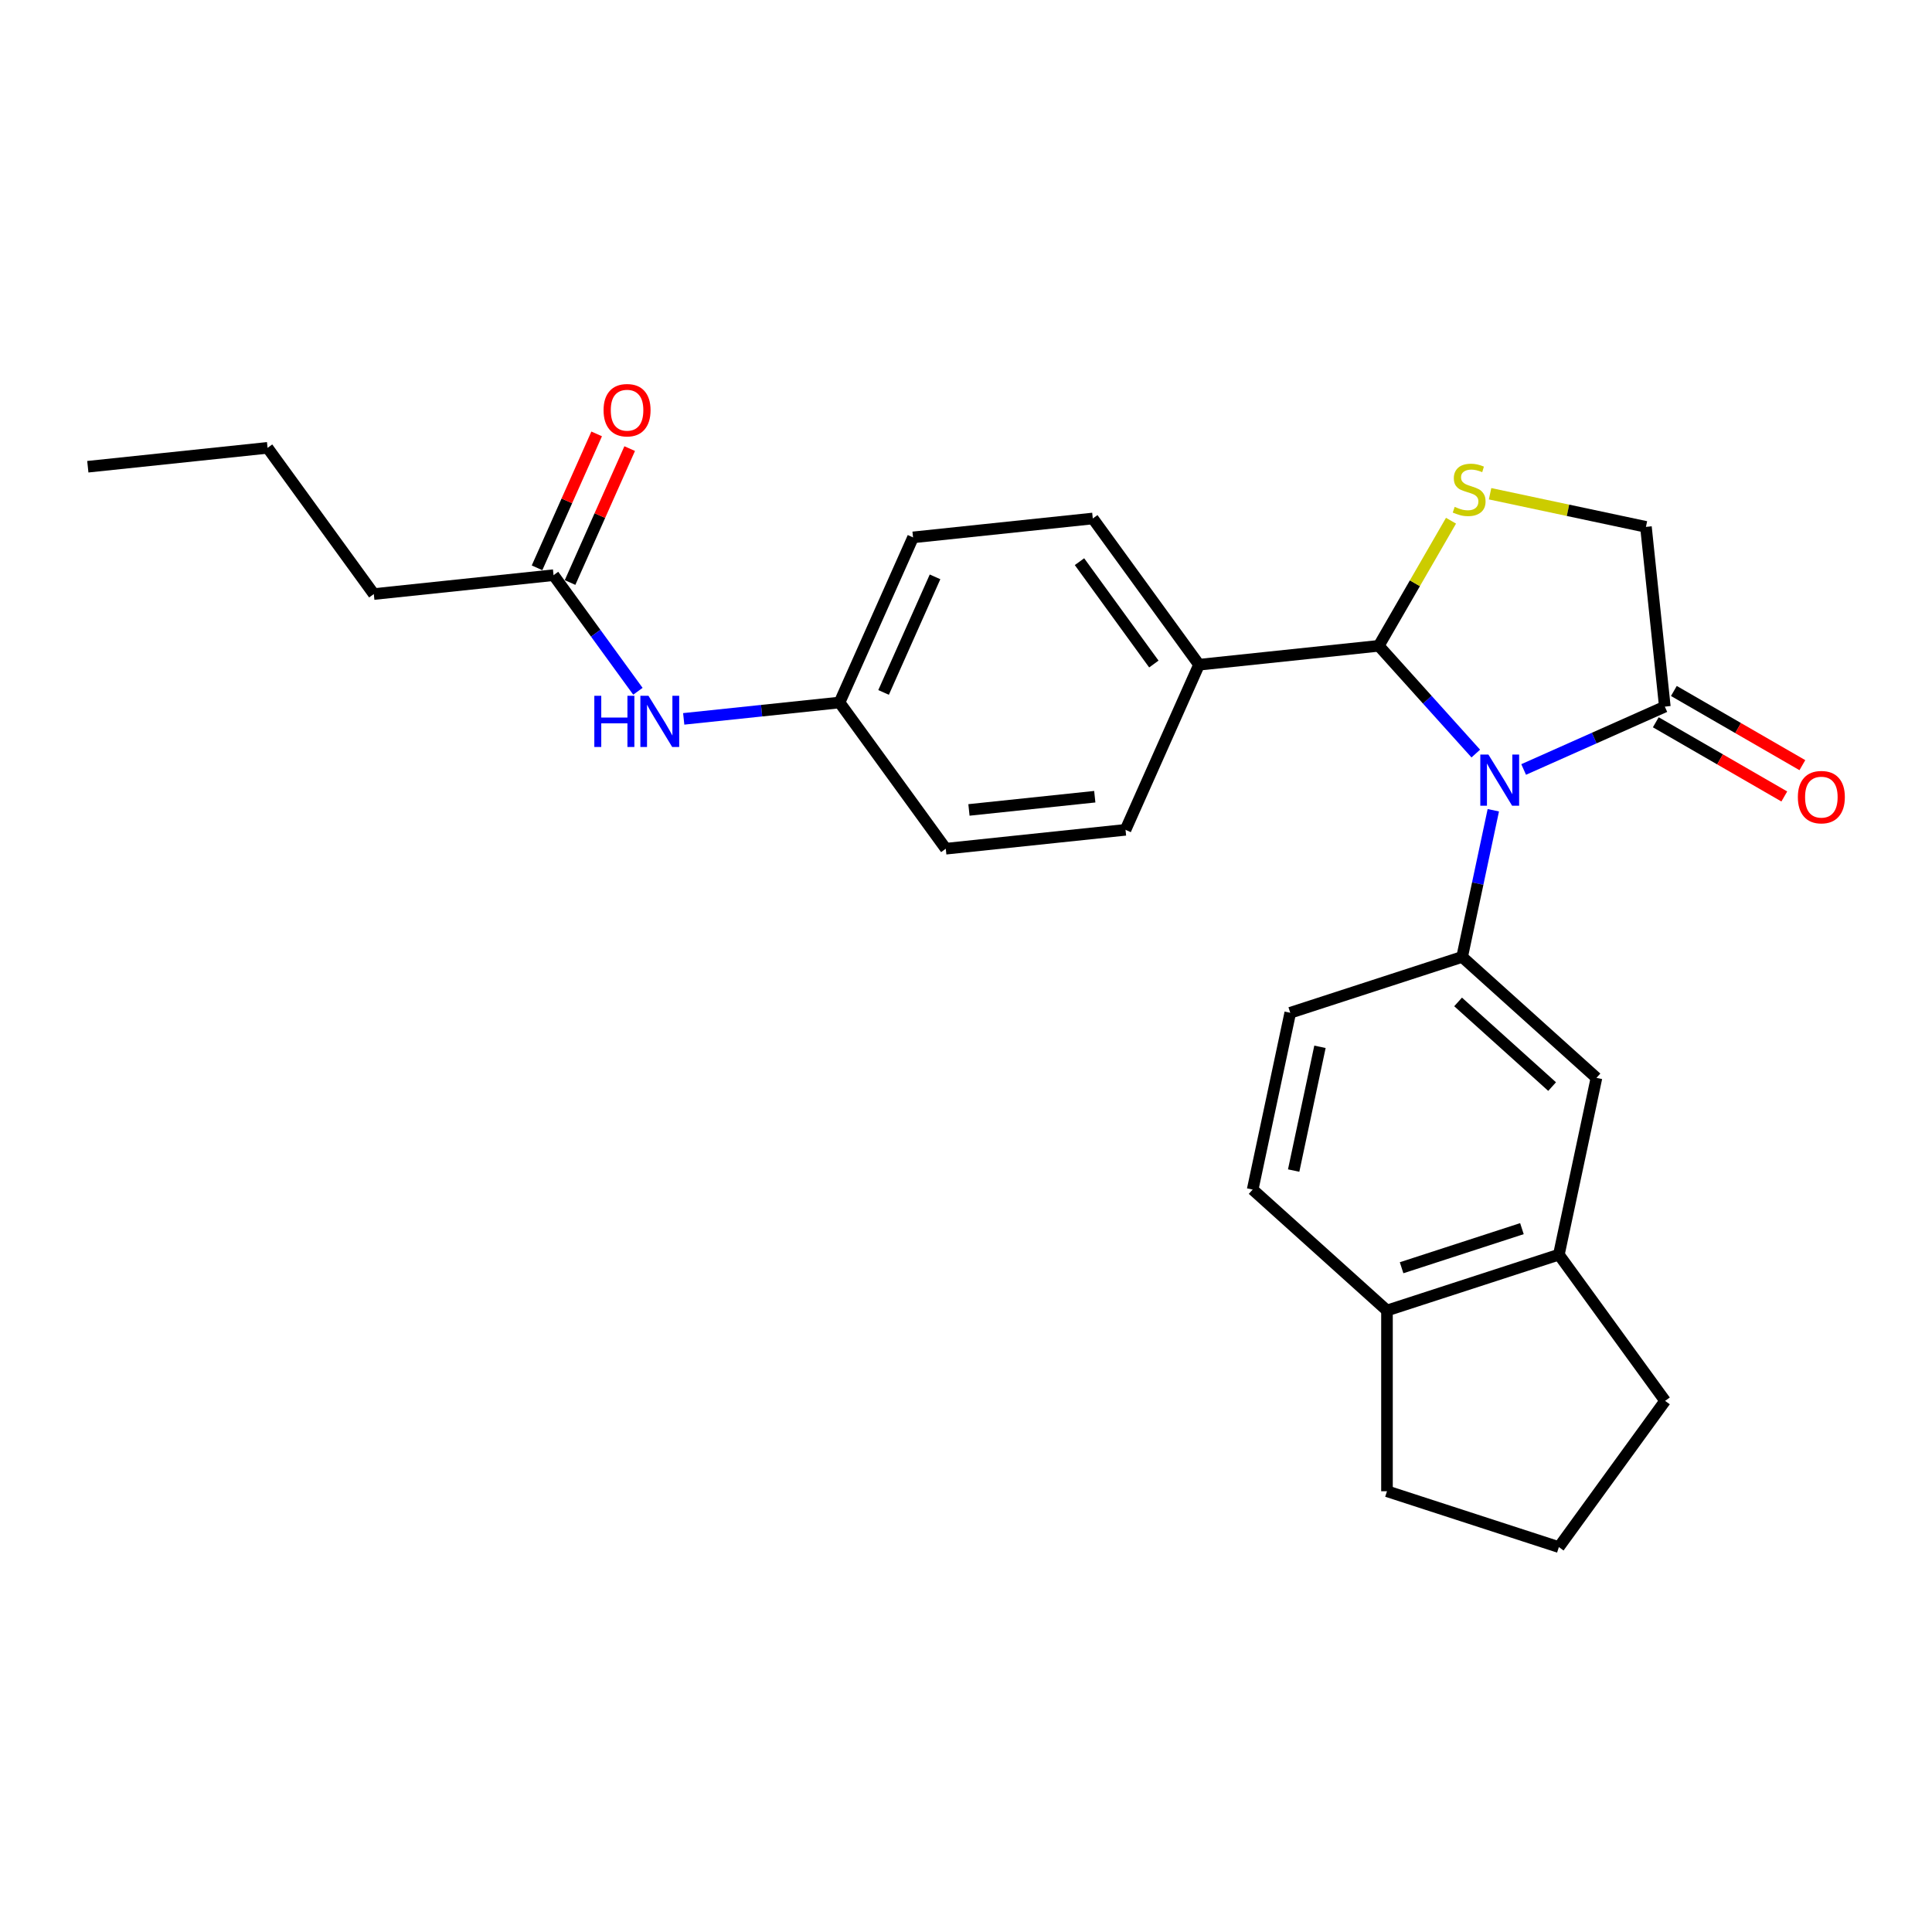 <?xml version='1.0' encoding='iso-8859-1'?>
<svg version='1.1' baseProfile='full'
              xmlns='http://www.w3.org/2000/svg'
                      xmlns:rdkit='http://www.rdkit.org/xml'
                      xmlns:xlink='http://www.w3.org/1999/xlink'
                  xml:space='preserve'
width='1000px' height='1000px' viewBox='0 0 1000 1000'>
<!-- END OF HEADER -->
<rect style='opacity:1.0;fill:#FFFFFF;stroke:none' width='1000' height='1000' x='0' y='0'> </rect>
<path class='bond-0' d='M 763.865,390.04 L 738.759,362.158' style='fill:none;fill-rule:evenodd;stroke:#0000FF;stroke-width:6px;stroke-linecap:butt;stroke-linejoin:miter;stroke-opacity:1' />
<path class='bond-0' d='M 738.759,362.158 L 713.653,334.275' style='fill:none;fill-rule:evenodd;stroke:#000000;stroke-width:6px;stroke-linecap:butt;stroke-linejoin:miter;stroke-opacity:1' />
<path class='bond-1' d='M 772.938,419.382 L 764.869,457.342' style='fill:none;fill-rule:evenodd;stroke:#0000FF;stroke-width:6px;stroke-linecap:butt;stroke-linejoin:miter;stroke-opacity:1' />
<path class='bond-1' d='M 764.869,457.342 L 756.8,495.302' style='fill:none;fill-rule:evenodd;stroke:#000000;stroke-width:6px;stroke-linecap:butt;stroke-linejoin:miter;stroke-opacity:1' />
<path class='bond-3' d='M 788.637,398.282 L 825.175,382.014' style='fill:none;fill-rule:evenodd;stroke:#0000FF;stroke-width:6px;stroke-linecap:butt;stroke-linejoin:miter;stroke-opacity:1' />
<path class='bond-3' d='M 825.175,382.014 L 861.713,365.746' style='fill:none;fill-rule:evenodd;stroke:#000000;stroke-width:6px;stroke-linecap:butt;stroke-linejoin:miter;stroke-opacity:1' />
<path class='bond-2' d='M 713.653,334.275 L 732.347,301.897' style='fill:none;fill-rule:evenodd;stroke:#000000;stroke-width:6px;stroke-linecap:butt;stroke-linejoin:miter;stroke-opacity:1' />
<path class='bond-2' d='M 732.347,301.897 L 751.041,269.518' style='fill:none;fill-rule:evenodd;stroke:#CCCC00;stroke-width:6px;stroke-linecap:butt;stroke-linejoin:miter;stroke-opacity:1' />
<path class='bond-7' d='M 713.653,334.275 L 620.616,344.054' style='fill:none;fill-rule:evenodd;stroke:#000000;stroke-width:6px;stroke-linecap:butt;stroke-linejoin:miter;stroke-opacity:1' />
<path class='bond-4' d='M 756.8,495.302 L 826.322,557.899' style='fill:none;fill-rule:evenodd;stroke:#000000;stroke-width:6px;stroke-linecap:butt;stroke-linejoin:miter;stroke-opacity:1' />
<path class='bond-4' d='M 754.709,518.596 L 803.374,562.414' style='fill:none;fill-rule:evenodd;stroke:#000000;stroke-width:6px;stroke-linecap:butt;stroke-linejoin:miter;stroke-opacity:1' />
<path class='bond-10' d='M 756.8,495.302 L 667.829,524.211' style='fill:none;fill-rule:evenodd;stroke:#000000;stroke-width:6px;stroke-linecap:butt;stroke-linejoin:miter;stroke-opacity:1' />
<path class='bond-26' d='M 771.262,255.561 L 811.598,264.135' style='fill:none;fill-rule:evenodd;stroke:#CCCC00;stroke-width:6px;stroke-linecap:butt;stroke-linejoin:miter;stroke-opacity:1' />
<path class='bond-26' d='M 811.598,264.135 L 851.934,272.709' style='fill:none;fill-rule:evenodd;stroke:#000000;stroke-width:6px;stroke-linecap:butt;stroke-linejoin:miter;stroke-opacity:1' />
<path class='bond-5' d='M 861.713,365.746 L 851.934,272.709' style='fill:none;fill-rule:evenodd;stroke:#000000;stroke-width:6px;stroke-linecap:butt;stroke-linejoin:miter;stroke-opacity:1' />
<path class='bond-12' d='M 857.035,373.848 L 890.293,393.05' style='fill:none;fill-rule:evenodd;stroke:#000000;stroke-width:6px;stroke-linecap:butt;stroke-linejoin:miter;stroke-opacity:1' />
<path class='bond-12' d='M 890.293,393.05 L 923.552,412.251' style='fill:none;fill-rule:evenodd;stroke:#FF0000;stroke-width:6px;stroke-linecap:butt;stroke-linejoin:miter;stroke-opacity:1' />
<path class='bond-12' d='M 866.39,357.645 L 899.648,376.846' style='fill:none;fill-rule:evenodd;stroke:#000000;stroke-width:6px;stroke-linecap:butt;stroke-linejoin:miter;stroke-opacity:1' />
<path class='bond-12' d='M 899.648,376.846 L 932.907,396.048' style='fill:none;fill-rule:evenodd;stroke:#FF0000;stroke-width:6px;stroke-linecap:butt;stroke-linejoin:miter;stroke-opacity:1' />
<path class='bond-6' d='M 826.322,557.899 L 806.871,649.405' style='fill:none;fill-rule:evenodd;stroke:#000000;stroke-width:6px;stroke-linecap:butt;stroke-linejoin:miter;stroke-opacity:1' />
<path class='bond-20' d='M 806.871,649.405 L 861.859,725.088' style='fill:none;fill-rule:evenodd;stroke:#000000;stroke-width:6px;stroke-linecap:butt;stroke-linejoin:miter;stroke-opacity:1' />
<path class='bond-27' d='M 806.871,649.405 L 717.9,678.313' style='fill:none;fill-rule:evenodd;stroke:#000000;stroke-width:6px;stroke-linecap:butt;stroke-linejoin:miter;stroke-opacity:1' />
<path class='bond-27' d='M 787.744,635.947 L 725.464,656.183' style='fill:none;fill-rule:evenodd;stroke:#000000;stroke-width:6px;stroke-linecap:butt;stroke-linejoin:miter;stroke-opacity:1' />
<path class='bond-15' d='M 620.616,344.054 L 565.629,268.371' style='fill:none;fill-rule:evenodd;stroke:#000000;stroke-width:6px;stroke-linecap:butt;stroke-linejoin:miter;stroke-opacity:1' />
<path class='bond-15' d='M 597.231,343.699 L 558.74,290.721' style='fill:none;fill-rule:evenodd;stroke:#000000;stroke-width:6px;stroke-linecap:butt;stroke-linejoin:miter;stroke-opacity:1' />
<path class='bond-16' d='M 620.616,344.054 L 582.566,429.516' style='fill:none;fill-rule:evenodd;stroke:#000000;stroke-width:6px;stroke-linecap:butt;stroke-linejoin:miter;stroke-opacity:1' />
<path class='bond-8' d='M 286.517,297.706 L 308.349,327.755' style='fill:none;fill-rule:evenodd;stroke:#000000;stroke-width:6px;stroke-linecap:butt;stroke-linejoin:miter;stroke-opacity:1' />
<path class='bond-8' d='M 308.349,327.755 L 330.18,357.804' style='fill:none;fill-rule:evenodd;stroke:#0000FF;stroke-width:6px;stroke-linecap:butt;stroke-linejoin:miter;stroke-opacity:1' />
<path class='bond-13' d='M 295.063,301.511 L 310.493,266.854' style='fill:none;fill-rule:evenodd;stroke:#000000;stroke-width:6px;stroke-linecap:butt;stroke-linejoin:miter;stroke-opacity:1' />
<path class='bond-13' d='M 310.493,266.854 L 325.924,232.196' style='fill:none;fill-rule:evenodd;stroke:#FF0000;stroke-width:6px;stroke-linecap:butt;stroke-linejoin:miter;stroke-opacity:1' />
<path class='bond-13' d='M 277.97,293.901 L 293.401,259.244' style='fill:none;fill-rule:evenodd;stroke:#000000;stroke-width:6px;stroke-linecap:butt;stroke-linejoin:miter;stroke-opacity:1' />
<path class='bond-13' d='M 293.401,259.244 L 308.832,224.586' style='fill:none;fill-rule:evenodd;stroke:#FF0000;stroke-width:6px;stroke-linecap:butt;stroke-linejoin:miter;stroke-opacity:1' />
<path class='bond-22' d='M 286.517,297.706 L 193.479,307.485' style='fill:none;fill-rule:evenodd;stroke:#000000;stroke-width:6px;stroke-linecap:butt;stroke-linejoin:miter;stroke-opacity:1' />
<path class='bond-9' d='M 353.89,372.088 L 394.216,367.85' style='fill:none;fill-rule:evenodd;stroke:#0000FF;stroke-width:6px;stroke-linecap:butt;stroke-linejoin:miter;stroke-opacity:1' />
<path class='bond-9' d='M 394.216,367.85 L 434.541,363.611' style='fill:none;fill-rule:evenodd;stroke:#000000;stroke-width:6px;stroke-linecap:butt;stroke-linejoin:miter;stroke-opacity:1' />
<path class='bond-14' d='M 667.829,524.211 L 648.379,615.716' style='fill:none;fill-rule:evenodd;stroke:#000000;stroke-width:6px;stroke-linecap:butt;stroke-linejoin:miter;stroke-opacity:1' />
<path class='bond-14' d='M 683.213,541.826 L 669.598,605.88' style='fill:none;fill-rule:evenodd;stroke:#000000;stroke-width:6px;stroke-linecap:butt;stroke-linejoin:miter;stroke-opacity:1' />
<path class='bond-11' d='M 717.9,678.313 L 648.379,615.716' style='fill:none;fill-rule:evenodd;stroke:#000000;stroke-width:6px;stroke-linecap:butt;stroke-linejoin:miter;stroke-opacity:1' />
<path class='bond-23' d='M 717.9,678.313 L 717.9,771.863' style='fill:none;fill-rule:evenodd;stroke:#000000;stroke-width:6px;stroke-linecap:butt;stroke-linejoin:miter;stroke-opacity:1' />
<path class='bond-18' d='M 565.629,268.371 L 472.591,278.149' style='fill:none;fill-rule:evenodd;stroke:#000000;stroke-width:6px;stroke-linecap:butt;stroke-linejoin:miter;stroke-opacity:1' />
<path class='bond-19' d='M 582.566,429.516 L 489.529,439.295' style='fill:none;fill-rule:evenodd;stroke:#000000;stroke-width:6px;stroke-linecap:butt;stroke-linejoin:miter;stroke-opacity:1' />
<path class='bond-19' d='M 566.655,412.375 L 501.528,419.22' style='fill:none;fill-rule:evenodd;stroke:#000000;stroke-width:6px;stroke-linecap:butt;stroke-linejoin:miter;stroke-opacity:1' />
<path class='bond-17' d='M 434.541,363.611 L 489.529,439.295' style='fill:none;fill-rule:evenodd;stroke:#000000;stroke-width:6px;stroke-linecap:butt;stroke-linejoin:miter;stroke-opacity:1' />
<path class='bond-28' d='M 434.541,363.611 L 472.591,278.149' style='fill:none;fill-rule:evenodd;stroke:#000000;stroke-width:6px;stroke-linecap:butt;stroke-linejoin:miter;stroke-opacity:1' />
<path class='bond-28' d='M 457.341,358.402 L 483.976,298.579' style='fill:none;fill-rule:evenodd;stroke:#000000;stroke-width:6px;stroke-linecap:butt;stroke-linejoin:miter;stroke-opacity:1' />
<path class='bond-21' d='M 861.859,725.088 L 806.871,800.772' style='fill:none;fill-rule:evenodd;stroke:#000000;stroke-width:6px;stroke-linecap:butt;stroke-linejoin:miter;stroke-opacity:1' />
<path class='bond-29' d='M 806.871,800.772 L 717.9,771.863' style='fill:none;fill-rule:evenodd;stroke:#000000;stroke-width:6px;stroke-linecap:butt;stroke-linejoin:miter;stroke-opacity:1' />
<path class='bond-24' d='M 193.479,307.485 L 138.492,231.802' style='fill:none;fill-rule:evenodd;stroke:#000000;stroke-width:6px;stroke-linecap:butt;stroke-linejoin:miter;stroke-opacity:1' />
<path class='bond-25' d='M 138.492,231.802 L 45.455,241.58' style='fill:none;fill-rule:evenodd;stroke:#000000;stroke-width:6px;stroke-linecap:butt;stroke-linejoin:miter;stroke-opacity:1' />
<path  class='atom-0' d='M 770.394 390.55
L 779.076 404.582
Q 779.936 405.967, 781.321 408.474
Q 782.706 410.981, 782.78 411.131
L 782.78 390.55
L 786.298 390.55
L 786.298 417.043
L 782.668 417.043
L 773.351 401.701
Q 772.265 399.905, 771.105 397.847
Q 769.983 395.789, 769.646 395.152
L 769.646 417.043
L 766.203 417.043
L 766.203 390.55
L 770.394 390.55
' fill='#0000FF'/>
<path  class='atom-3' d='M 752.944 262.352
Q 753.244 262.464, 754.479 262.988
Q 755.714 263.512, 757.061 263.849
Q 758.445 264.148, 759.792 264.148
Q 762.299 264.148, 763.759 262.951
Q 765.218 261.716, 765.218 259.583
Q 765.218 258.123, 764.47 257.225
Q 763.759 256.327, 762.636 255.841
Q 761.514 255.354, 759.643 254.793
Q 757.285 254.082, 755.863 253.408
Q 754.479 252.735, 753.468 251.313
Q 752.495 249.891, 752.495 247.496
Q 752.495 244.166, 754.741 242.108
Q 757.023 240.05, 761.514 240.05
Q 764.582 240.05, 768.062 241.509
L 767.201 244.39
Q 764.021 243.081, 761.626 243.081
Q 759.044 243.081, 757.622 244.166
Q 756.2 245.213, 756.237 247.047
Q 756.237 248.469, 756.948 249.33
Q 757.697 250.19, 758.745 250.677
Q 759.83 251.163, 761.626 251.725
Q 764.021 252.473, 765.443 253.221
Q 766.865 253.97, 767.875 255.504
Q 768.923 257.001, 768.923 259.583
Q 768.923 263.25, 766.453 265.233
Q 764.021 267.179, 759.942 267.179
Q 757.585 267.179, 755.788 266.655
Q 754.03 266.169, 751.934 265.308
L 752.944 262.352
' fill='#CCCC00'/>
<path  class='atom-10' d='M 307.62 360.143
L 311.212 360.143
L 311.212 371.407
L 324.758 371.407
L 324.758 360.143
L 328.351 360.143
L 328.351 386.637
L 324.758 386.637
L 324.758 374.4
L 311.212 374.4
L 311.212 386.637
L 307.62 386.637
L 307.62 360.143
' fill='#0000FF'/>
<path  class='atom-10' d='M 335.648 360.143
L 344.329 374.176
Q 345.19 375.56, 346.574 378.067
Q 347.959 380.575, 348.034 380.724
L 348.034 360.143
L 351.551 360.143
L 351.551 386.637
L 347.921 386.637
L 338.604 371.294
Q 337.519 369.498, 336.359 367.44
Q 335.236 365.382, 334.899 364.746
L 334.899 386.637
L 331.457 386.637
L 331.457 360.143
L 335.648 360.143
' fill='#0000FF'/>
<path  class='atom-13' d='M 930.568 412.596
Q 930.568 406.235, 933.711 402.68
Q 936.854 399.125, 942.729 399.125
Q 948.604 399.125, 951.747 402.68
Q 954.891 406.235, 954.891 412.596
Q 954.891 419.032, 951.71 422.699
Q 948.529 426.329, 942.729 426.329
Q 936.892 426.329, 933.711 422.699
Q 930.568 419.07, 930.568 412.596
M 942.729 423.336
Q 946.771 423.336, 948.941 420.641
Q 951.149 417.91, 951.149 412.596
Q 951.149 407.395, 948.941 404.775
Q 946.771 402.119, 942.729 402.119
Q 938.688 402.119, 936.48 404.738
Q 934.31 407.357, 934.31 412.596
Q 934.31 417.947, 936.48 420.641
Q 938.688 423.336, 942.729 423.336
' fill='#FF0000'/>
<path  class='atom-14' d='M 312.405 212.319
Q 312.405 205.958, 315.549 202.403
Q 318.692 198.848, 324.567 198.848
Q 330.442 198.848, 333.585 202.403
Q 336.728 205.958, 336.728 212.319
Q 336.728 218.755, 333.548 222.423
Q 330.367 226.052, 324.567 226.052
Q 318.729 226.052, 315.549 222.423
Q 312.405 218.793, 312.405 212.319
M 324.567 223.059
Q 328.608 223.059, 330.778 220.364
Q 332.986 217.633, 332.986 212.319
Q 332.986 207.118, 330.778 204.498
Q 328.608 201.842, 324.567 201.842
Q 320.525 201.842, 318.318 204.461
Q 316.147 207.08, 316.147 212.319
Q 316.147 217.67, 318.318 220.364
Q 320.525 223.059, 324.567 223.059
' fill='#FF0000'/>
</svg>
